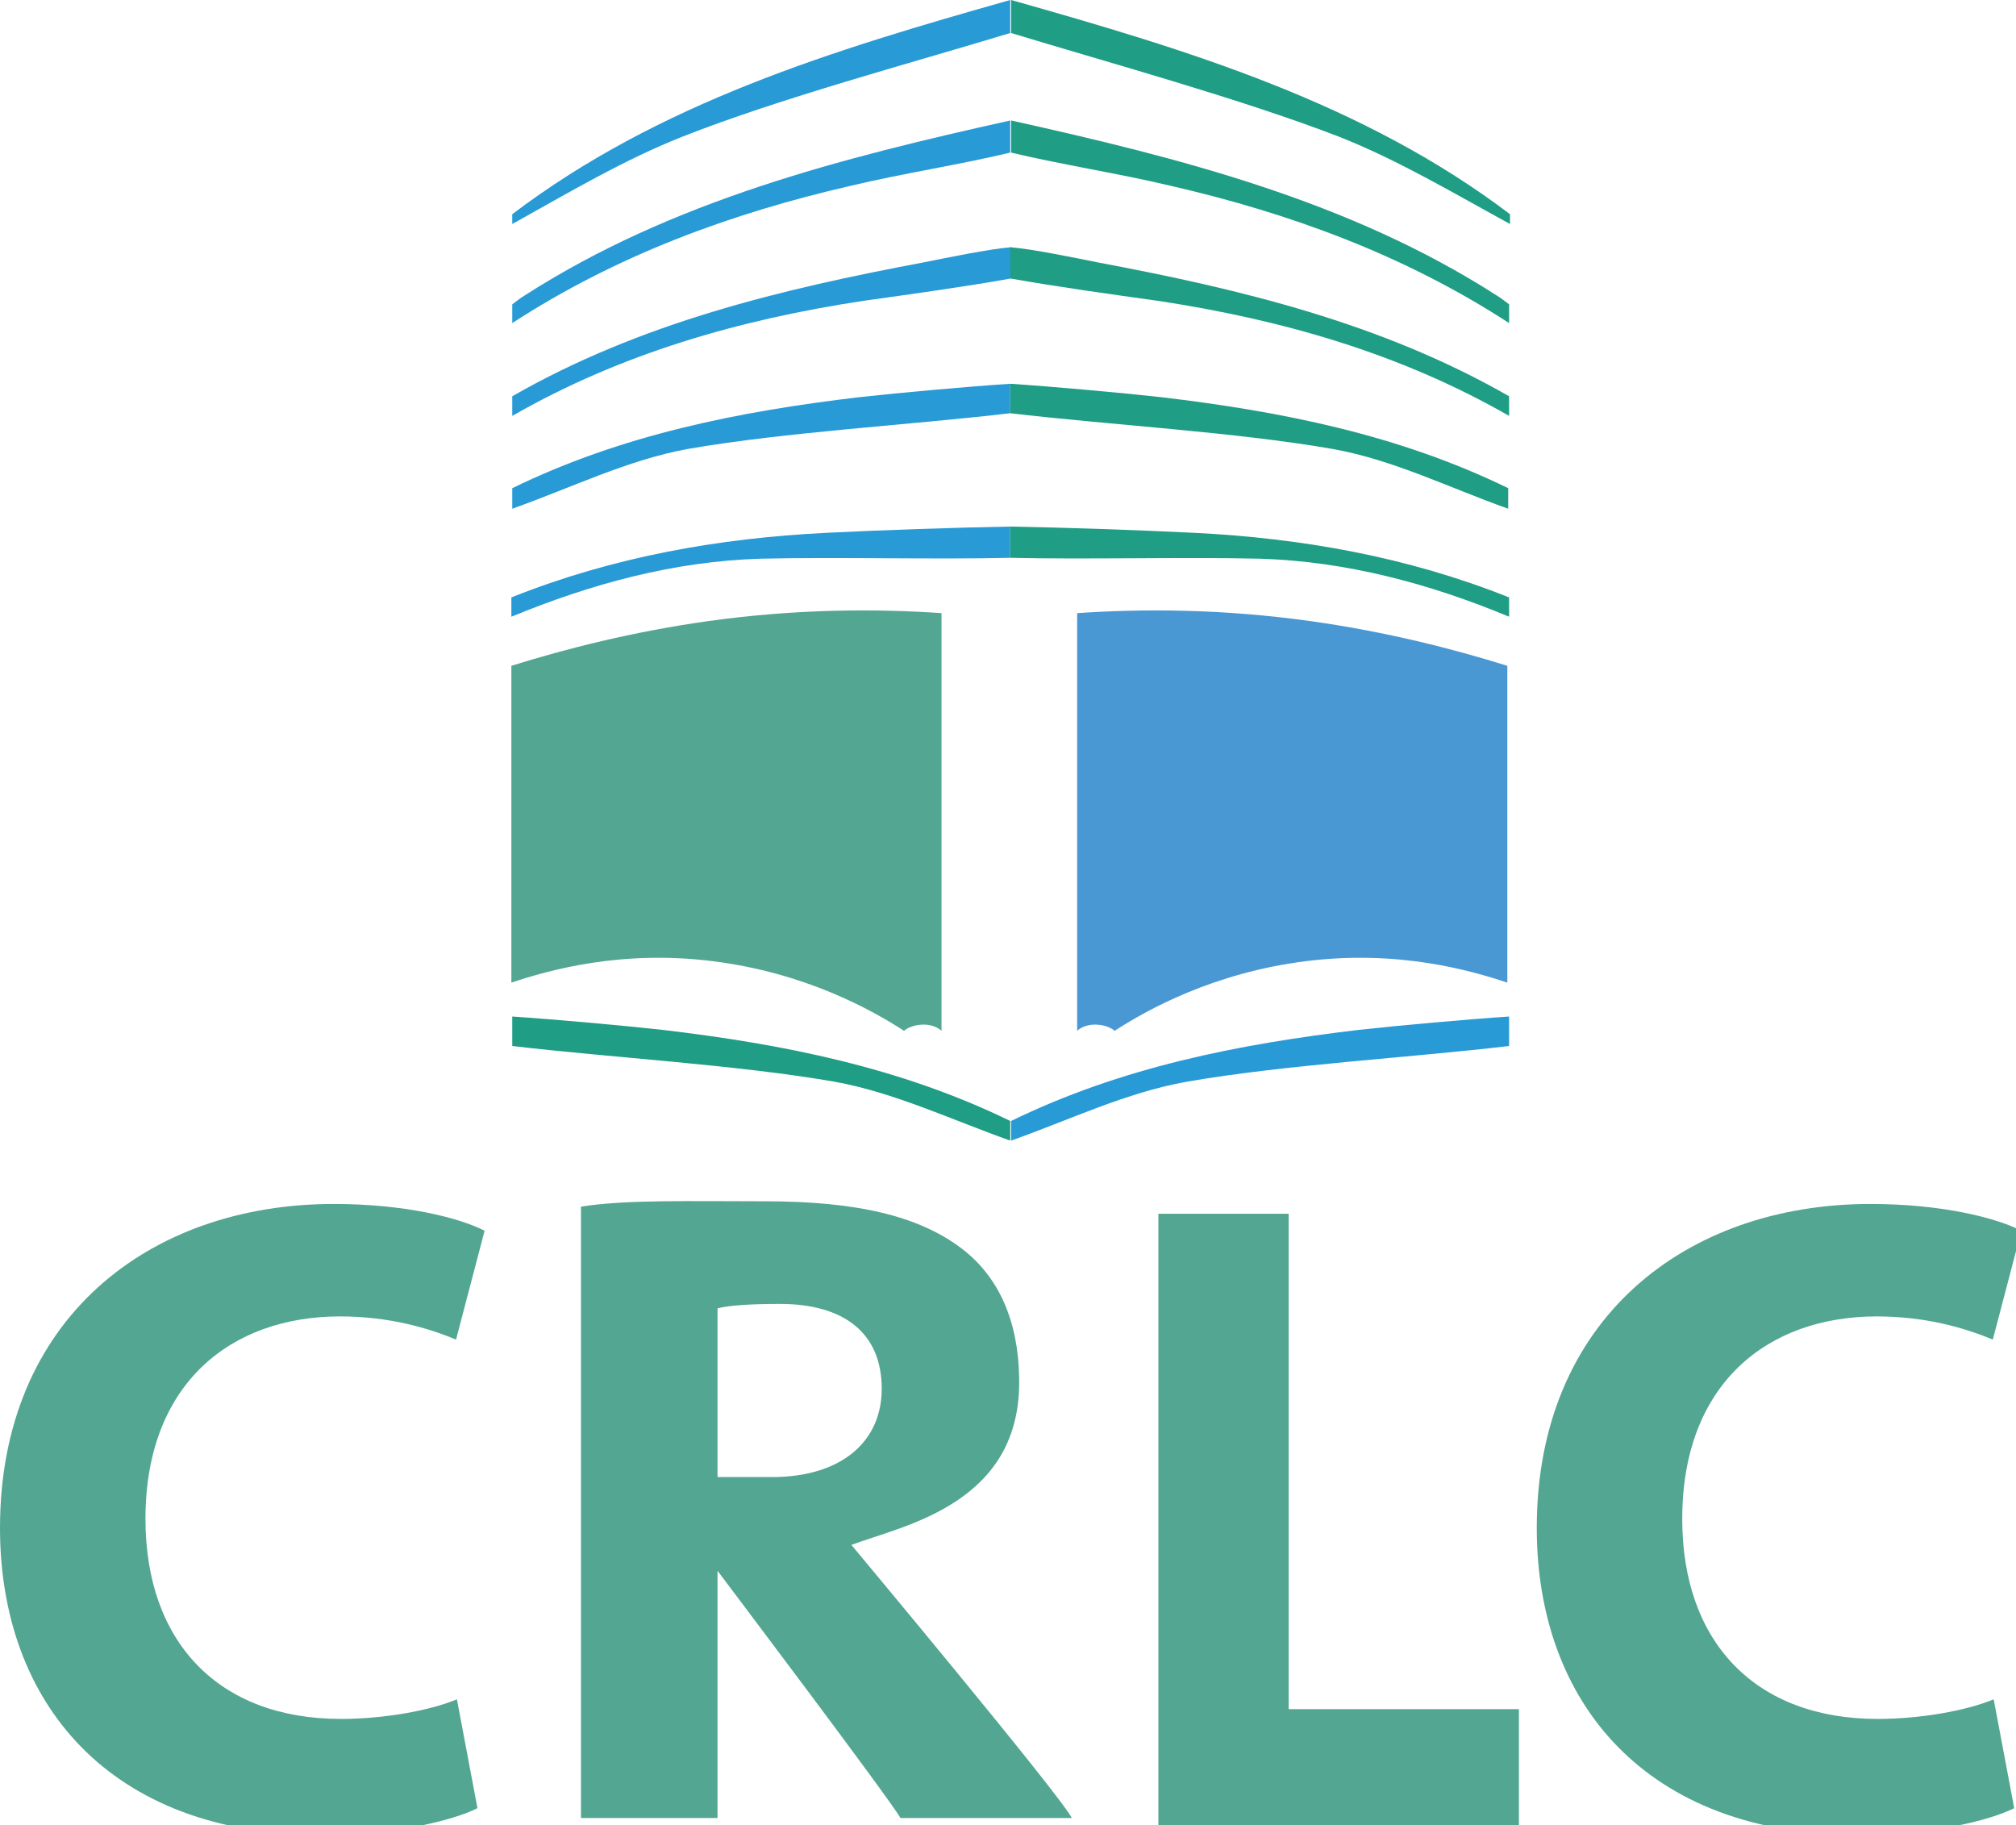 <?xml version="1.0" encoding="utf-8"?>
<!-- Generator: Adobe Illustrator 24.3.0, SVG Export Plug-In . SVG Version: 6.00 Build 0)  -->
<svg version="1.1" id="Calque_1" xmlns="http://www.w3.org/2000/svg" xmlns:xlink="http://www.w3.org/1999/xlink" x="0px" y="0px"
	 width="225.9px" height="204.5px" viewBox="0 0 225.9 204.5" style="enable-background:new 0 0 225.9 204.5;" xml:space="preserve"
	>
<style type="text/css">
	.st0{fill:#289AD6;}
	.st1{fill:#209D85;}
	.st2{fill:#53A691;}
	.st3{fill:#4A98D3;}
</style>
<path class="st0" d="M76.5,15.3C87.4,11,102,7.1,113.2,3.7V0C93.4,5.6,73.9,11.5,57.4,24v1.1C63.7,21.6,69.9,17.9,76.5,15.3z"/>
<path class="st0" d="M95.4,20.8c5.9-1.4,11.9-2.3,17.8-3.7v-3.6c-18.9,4.2-37.9,9-54.4,19.6c-0.5,0.3-1,0.7-1.4,1v2.1
	C69.1,28.6,81.9,23.9,95.4,20.8z"/>
<path class="st0" d="M96.8,33.7c5-0.7,11.5-1.6,16.5-2.5v-3.5c-2.5,0.2-7.3,1.2-9.8,1.7c-16,3-31.8,6.8-46.1,15v2.2
	C69.6,39.6,82.9,35.8,96.8,33.7z"/>
<path class="st0" d="M77.1,50.3c10.9-1.9,25.1-2.7,36.1-4v-3.3c-4.6,0.3-12.4,1-16.9,1.5c-13.5,1.6-26.6,4.2-38.9,10.2V57
	C63.9,54.7,70.4,51.5,77.1,50.3z"/>
<path class="st0" d="M85.2,62.6c8.4-0.2,19.6,0.1,28-0.1V59c-5.9,0.1-14.6,0.4-20.6,0.7c-12.1,0.6-23.9,2.7-35.2,7.2
	c0,0-0.1,0-0.1,0.1v2.1C66.3,65.4,75.5,62.9,85.2,62.6z"/>
<path class="st1" d="M150,15.3c-10.9-4.2-25.5-8.2-36.7-11.6V0c19.8,5.6,39.4,11.5,55.9,24v1.1C162.8,21.6,156.6,17.9,150,15.3z"/>
<path class="st1" d="M131.1,20.8c-5.9-1.4-11.9-2.3-17.8-3.7v-3.6c18.9,4.2,37.9,9,54.4,19.6c0.5,0.3,1,0.7,1.4,1v2.1
	C157.4,28.6,144.6,23.9,131.1,20.8z"/>
<path class="st1" d="M129.7,33.7c-5-0.7-11.5-1.6-16.5-2.5v-3.5c2.5,0.2,7.3,1.2,9.8,1.7c16,3,31.8,6.8,46.1,15v2.2
	C156.9,39.6,143.6,35.8,129.7,33.7z"/>
<path class="st1" d="M149.3,50.3c-10.9-1.9-25.1-2.7-36.1-4v-3.3c4.6,0.3,12.4,1,16.9,1.5c13.5,1.6,26.6,4.2,38.9,10.2V57
	C162.5,54.7,156.1,51.5,149.3,50.3z"/>
<path class="st1" d="M141.2,62.6c-8.4-0.2-19.6,0.1-28-0.1V59c5.9,0.1,14.6,0.4,20.6,0.7c12.1,0.6,23.9,2.7,35.2,7.2
	c0,0,0.1,0,0.1,0.1v2.1C160.2,65.4,150.9,62.9,141.2,62.6z"/>
<path class="st0" d="M133,121.2c10.9-1.9,25.1-2.7,36.1-4v-3.3c-4.6,0.3-12.4,1-16.9,1.5c-13.5,1.6-26.6,4.2-38.9,10.2v2.2
	C119.8,125.5,126.2,122.4,133,121.2z"/>
<path class="st1" d="M93.5,121.2c-10.9-1.9-25.1-2.7-36.1-4v-3.3c4.6,0.3,12.4,1,16.9,1.5c13.5,1.6,26.6,4.2,38.9,10.2v2.2
	C106.7,125.5,100.2,122.4,93.5,121.2z"/>
<g>
	<path class="st2" d="M53.5,202.6c-2.8,1.4-9.3,3-17.5,3c-23.7,0-36-14.8-36-34.4c0-23.4,16.7-36.3,37.4-36.3c8.1,0,14.2,1.6,16.9,3
		l-3.2,12.2c-3.1-1.3-7.5-2.6-13-2.6c-12.2,0-21.8,7.5-21.8,22.7c0,13.7,8.1,22.4,21.9,22.4c4.7,0,9.9-0.9,13-2.2L53.5,202.6z"/>
	<path class="st2" d="M65.1,135.2c5-0.8,12.3-0.6,20.6-0.6c10.2,0,17.3,1.6,22.2,5.4c4.1,3.2,6.2,8.1,6.3,14.4
		c0.3,14.1-12.9,16.5-18.8,18.7c0,0,23.3,27.9,24.7,30.6h-19.2c-1.1-2-20.5-27.7-20.5-27.7v27.7H65.1V135.2z M80.4,165.5h6.1
		c7.7,0,12.3-3.9,12.3-9.9c0-6.3-4.3-9.5-11.4-9.5c-3.7,0-5.9,0.2-7,0.5V165.5z"/>
	<path class="st2" d="M129.8,136h14.6v55.5h25.8v13h-40.4V136z"/>
	<path class="st2" d="M225.7,202.6c-2.8,1.4-9.3,3-17.5,3c-23.7,0-36-14.8-36-34.4c0-23.4,16.7-36.3,37.4-36.3
		c8.1,0,14.2,1.6,16.9,3l-3.2,12.2c-3.1-1.3-7.5-2.6-13-2.6c-12.2,0-21.8,7.5-21.8,22.7c0,13.7,8.1,22.4,21.9,22.4
		c4.7,0,9.9-0.9,13-2.2L225.7,202.6z"/>
</g>
<path class="st2" d="M105.5,115.5c-0.2-0.2-0.9-0.7-2-0.7c-1.2,0-2,0.5-2.2,0.7c-3.7-2.4-11.1-6.5-21.4-7.8
	c-10.3-1.3-18.4,1-22.6,2.4c0-11.8,0-23.6,0-35.5c6.1-1.9,13.5-3.8,22-5c10-1.4,18.9-1.4,26.2-0.9C105.5,84.4,105.5,100,105.5,115.5
	z"/>
<path class="st3" d="M120.7,115.5c0.2-0.2,0.9-0.7,2-0.7c1.2,0,2,0.5,2.2,0.7c3.7-2.4,11.1-6.5,21.4-7.8c10.3-1.3,18.4,1,22.6,2.4
	c0-11.8,0-23.6,0-35.5c-6.1-1.9-13.5-3.8-22-5c-10-1.4-18.9-1.4-26.2-0.9C120.7,84.4,120.7,100,120.7,115.5z"/>
</svg>
